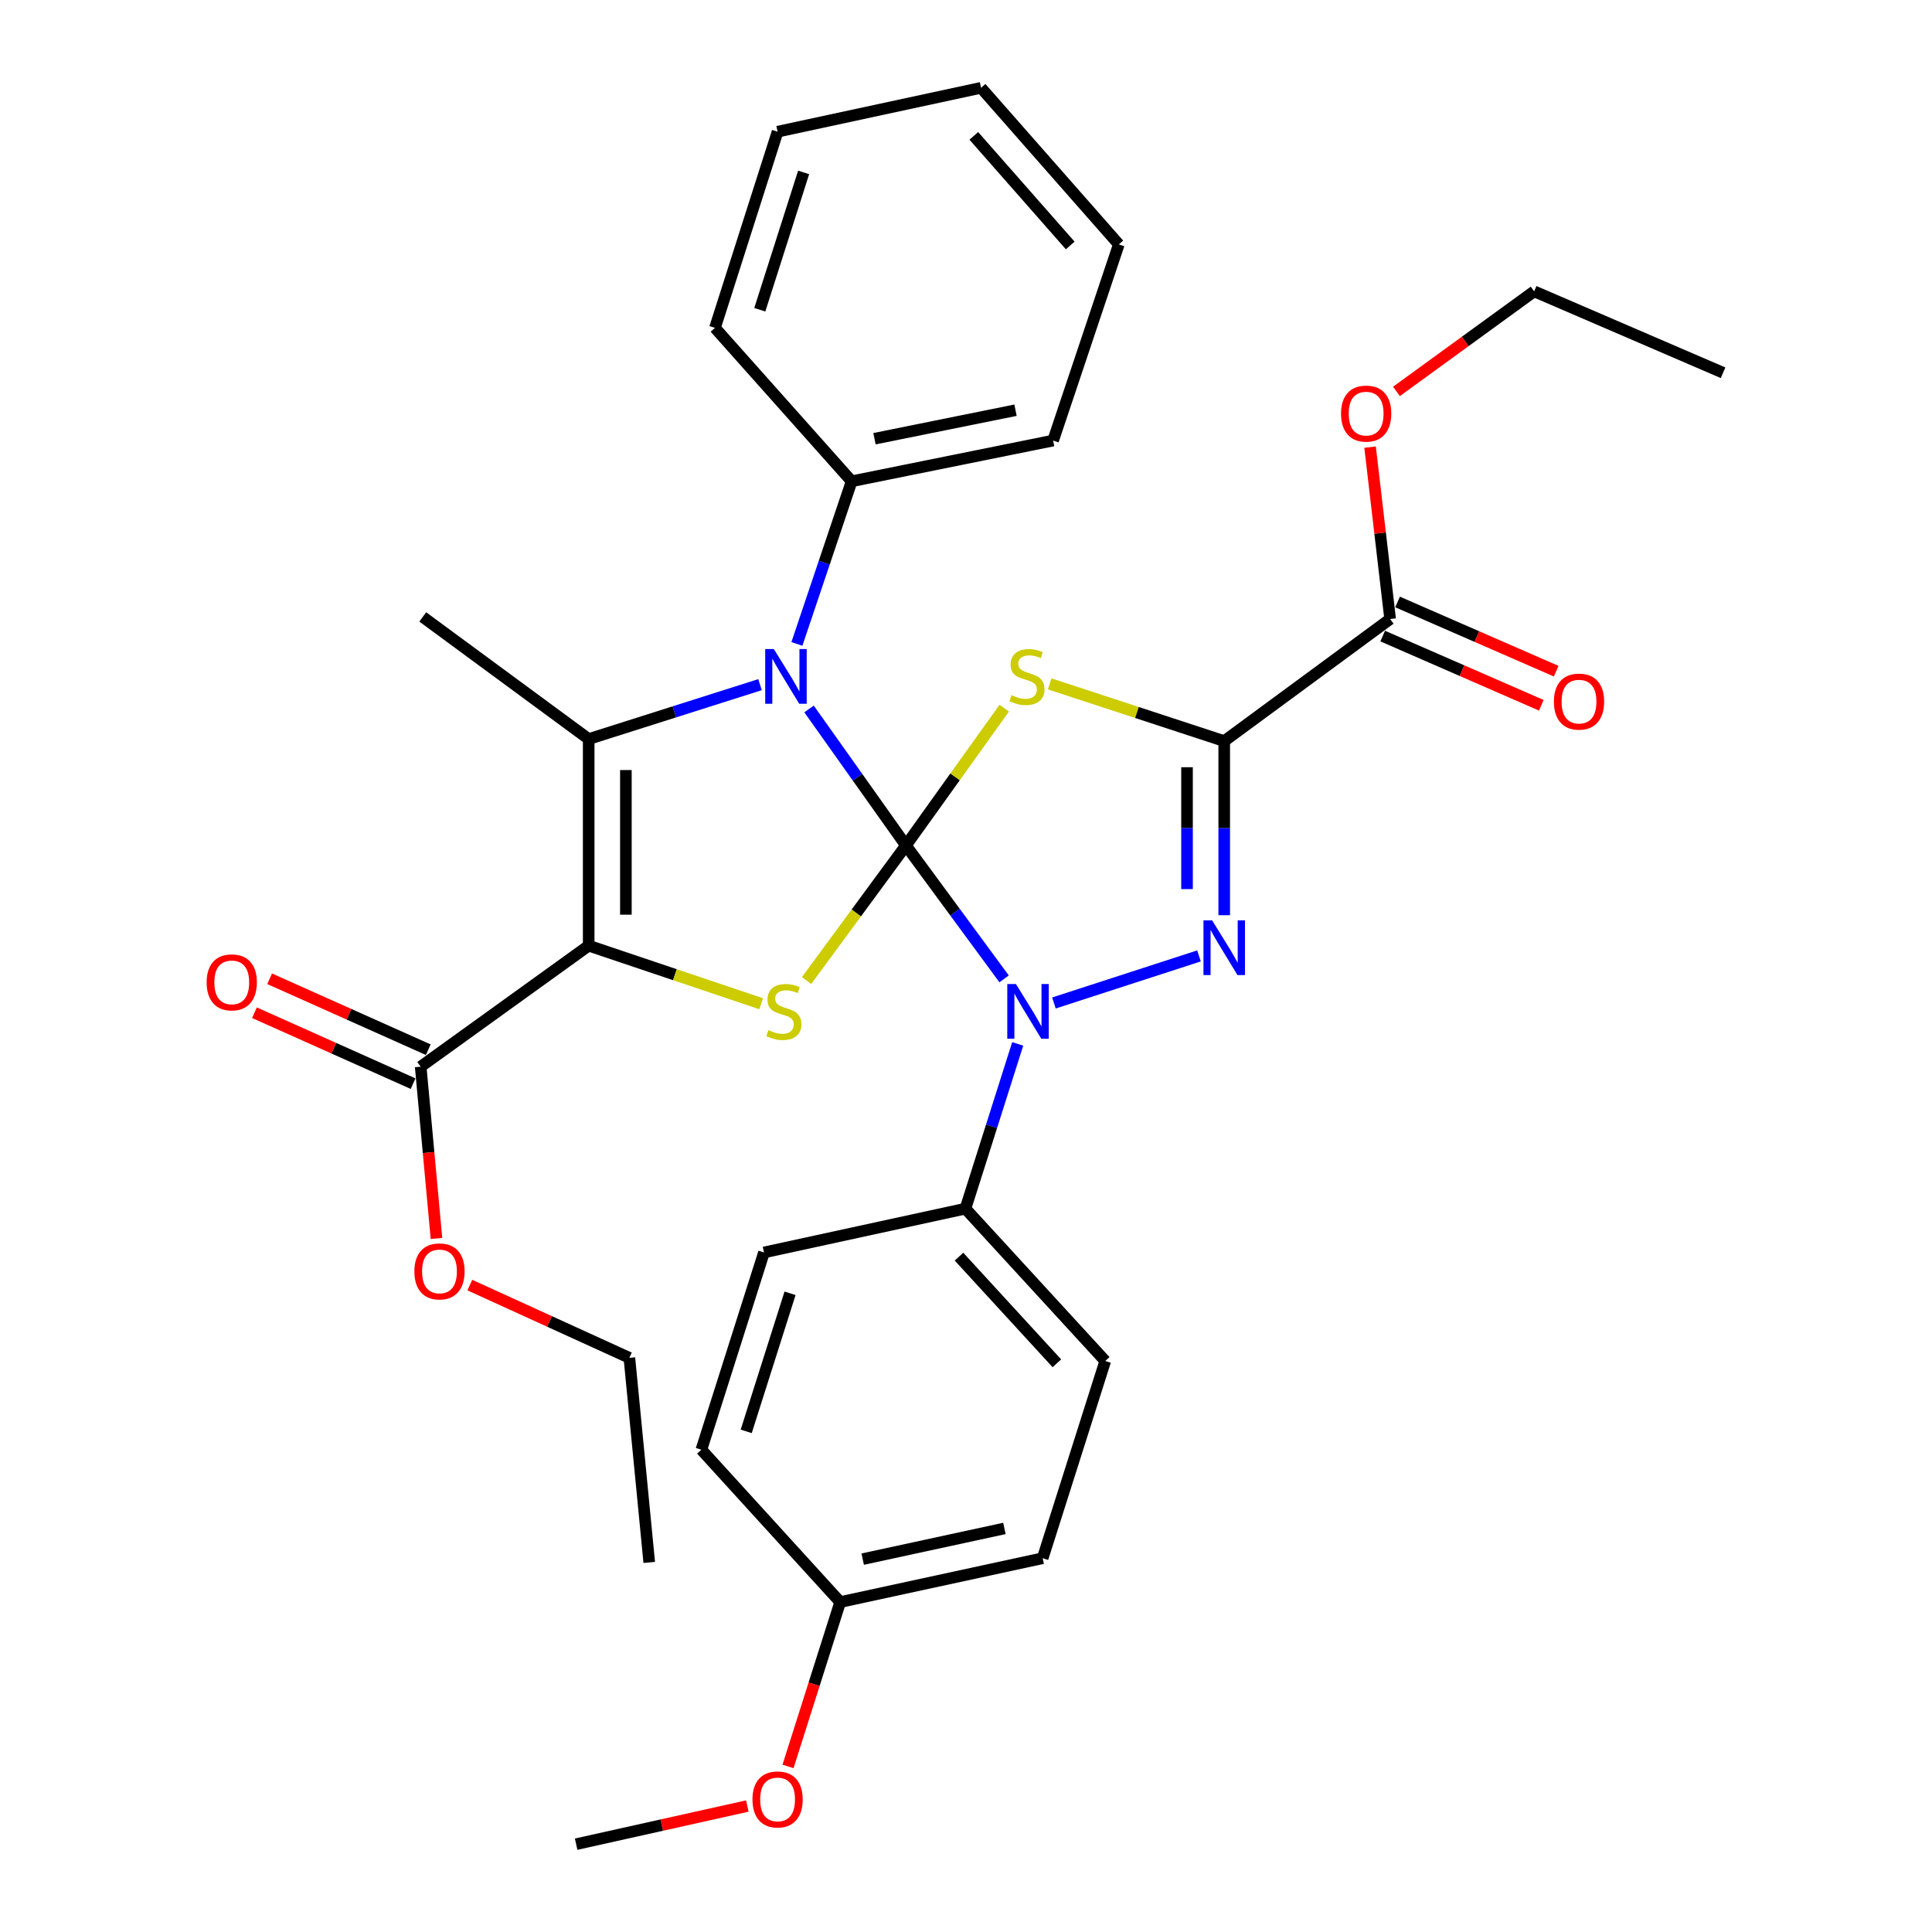<?xml version='1.0' encoding='iso-8859-1'?>
<svg version='1.1' baseProfile='full'
              xmlns='http://www.w3.org/2000/svg'
                      xmlns:rdkit='http://www.rdkit.org/xml'
                      xmlns:xlink='http://www.w3.org/1999/xlink'
                  xml:space='preserve'
width='1000px' height='1000px' viewBox='0 0 1000 1000'>
<!-- END OF HEADER -->
<rect style='opacity:1.0;fill:#FFFFFF;stroke:none' width='1000' height='1000' x='0' y='0'> </rect>
<path class='bond-0' d='M 468.911,437.609 L 494.35,402.081' style='fill:none;fill-rule:evenodd;stroke:#000000;stroke-width:6px;stroke-linecap:butt;stroke-linejoin:miter;stroke-opacity:1' />
<path class='bond-0' d='M 494.35,402.081 L 519.788,366.553' style='fill:none;fill-rule:evenodd;stroke:#CCCC00;stroke-width:6px;stroke-linecap:butt;stroke-linejoin:miter;stroke-opacity:1' />
<path class='bond-3' d='M 468.911,437.609 L 494.317,472.136' style='fill:none;fill-rule:evenodd;stroke:#000000;stroke-width:6px;stroke-linecap:butt;stroke-linejoin:miter;stroke-opacity:1' />
<path class='bond-3' d='M 494.317,472.136 L 519.723,506.663' style='fill:none;fill-rule:evenodd;stroke:#0000FF;stroke-width:6px;stroke-linecap:butt;stroke-linejoin:miter;stroke-opacity:1' />
<path class='bond-4' d='M 468.911,437.609 L 443.837,402.283' style='fill:none;fill-rule:evenodd;stroke:#000000;stroke-width:6px;stroke-linecap:butt;stroke-linejoin:miter;stroke-opacity:1' />
<path class='bond-4' d='M 443.837,402.283 L 418.763,366.957' style='fill:none;fill-rule:evenodd;stroke:#0000FF;stroke-width:6px;stroke-linecap:butt;stroke-linejoin:miter;stroke-opacity:1' />
<path class='bond-6' d='M 468.911,437.609 L 443.192,472.567' style='fill:none;fill-rule:evenodd;stroke:#000000;stroke-width:6px;stroke-linecap:butt;stroke-linejoin:miter;stroke-opacity:1' />
<path class='bond-6' d='M 443.192,472.567 L 417.474,507.524' style='fill:none;fill-rule:evenodd;stroke:#CCCC00;stroke-width:6px;stroke-linecap:butt;stroke-linejoin:miter;stroke-opacity:1' />
<path class='bond-1' d='M 543.325,353.973 L 588.489,368.783' style='fill:none;fill-rule:evenodd;stroke:#CCCC00;stroke-width:6px;stroke-linecap:butt;stroke-linejoin:miter;stroke-opacity:1' />
<path class='bond-1' d='M 588.489,368.783 L 633.654,383.593' style='fill:none;fill-rule:evenodd;stroke:#000000;stroke-width:6px;stroke-linecap:butt;stroke-linejoin:miter;stroke-opacity:1' />
<path class='bond-9' d='M 633.654,383.593 L 719.533,320.4' style='fill:none;fill-rule:evenodd;stroke:#000000;stroke-width:6px;stroke-linecap:butt;stroke-linejoin:miter;stroke-opacity:1' />
<path class='bond-34' d='M 633.654,383.593 L 633.654,428.652' style='fill:none;fill-rule:evenodd;stroke:#000000;stroke-width:6px;stroke-linecap:butt;stroke-linejoin:miter;stroke-opacity:1' />
<path class='bond-34' d='M 633.654,428.652 L 633.654,473.711' style='fill:none;fill-rule:evenodd;stroke:#0000FF;stroke-width:6px;stroke-linecap:butt;stroke-linejoin:miter;stroke-opacity:1' />
<path class='bond-34' d='M 614.401,397.111 L 614.401,428.652' style='fill:none;fill-rule:evenodd;stroke:#000000;stroke-width:6px;stroke-linecap:butt;stroke-linejoin:miter;stroke-opacity:1' />
<path class='bond-34' d='M 614.401,428.652 L 614.401,460.193' style='fill:none;fill-rule:evenodd;stroke:#0000FF;stroke-width:6px;stroke-linecap:butt;stroke-linejoin:miter;stroke-opacity:1' />
<path class='bond-2' d='M 304.703,489.475 L 349.343,504.505' style='fill:none;fill-rule:evenodd;stroke:#000000;stroke-width:6px;stroke-linecap:butt;stroke-linejoin:miter;stroke-opacity:1' />
<path class='bond-2' d='M 349.343,504.505 L 393.984,519.534' style='fill:none;fill-rule:evenodd;stroke:#CCCC00;stroke-width:6px;stroke-linecap:butt;stroke-linejoin:miter;stroke-opacity:1' />
<path class='bond-8' d='M 304.703,489.475 L 217.743,552.112' style='fill:none;fill-rule:evenodd;stroke:#000000;stroke-width:6px;stroke-linecap:butt;stroke-linejoin:miter;stroke-opacity:1' />
<path class='bond-33' d='M 304.703,489.475 L 304.703,382.534' style='fill:none;fill-rule:evenodd;stroke:#000000;stroke-width:6px;stroke-linecap:butt;stroke-linejoin:miter;stroke-opacity:1' />
<path class='bond-33' d='M 323.956,473.434 L 323.956,398.575' style='fill:none;fill-rule:evenodd;stroke:#000000;stroke-width:6px;stroke-linecap:butt;stroke-linejoin:miter;stroke-opacity:1' />
<path class='bond-5' d='M 545.513,519.139 L 620.597,494.78' style='fill:none;fill-rule:evenodd;stroke:#0000FF;stroke-width:6px;stroke-linecap:butt;stroke-linejoin:miter;stroke-opacity:1' />
<path class='bond-10' d='M 526.761,540.327 L 513.233,582.961' style='fill:none;fill-rule:evenodd;stroke:#0000FF;stroke-width:6px;stroke-linecap:butt;stroke-linejoin:miter;stroke-opacity:1' />
<path class='bond-10' d='M 513.233,582.961 L 499.705,625.595' style='fill:none;fill-rule:evenodd;stroke:#000000;stroke-width:6px;stroke-linecap:butt;stroke-linejoin:miter;stroke-opacity:1' />
<path class='bond-7' d='M 393.391,354.375 L 349.047,368.455' style='fill:none;fill-rule:evenodd;stroke:#0000FF;stroke-width:6px;stroke-linecap:butt;stroke-linejoin:miter;stroke-opacity:1' />
<path class='bond-7' d='M 349.047,368.455 L 304.703,382.534' style='fill:none;fill-rule:evenodd;stroke:#000000;stroke-width:6px;stroke-linecap:butt;stroke-linejoin:miter;stroke-opacity:1' />
<path class='bond-11' d='M 412.473,333.29 L 426.642,291.2' style='fill:none;fill-rule:evenodd;stroke:#0000FF;stroke-width:6px;stroke-linecap:butt;stroke-linejoin:miter;stroke-opacity:1' />
<path class='bond-11' d='M 426.642,291.2 L 440.812,249.11' style='fill:none;fill-rule:evenodd;stroke:#000000;stroke-width:6px;stroke-linecap:butt;stroke-linejoin:miter;stroke-opacity:1' />
<path class='bond-16' d='M 304.703,382.534 L 218.813,319.32' style='fill:none;fill-rule:evenodd;stroke:#000000;stroke-width:6px;stroke-linecap:butt;stroke-linejoin:miter;stroke-opacity:1' />
<path class='bond-12' d='M 221.673,543.324 L 180.619,524.966' style='fill:none;fill-rule:evenodd;stroke:#000000;stroke-width:6px;stroke-linecap:butt;stroke-linejoin:miter;stroke-opacity:1' />
<path class='bond-12' d='M 180.619,524.966 L 139.566,506.608' style='fill:none;fill-rule:evenodd;stroke:#FF0000;stroke-width:6px;stroke-linecap:butt;stroke-linejoin:miter;stroke-opacity:1' />
<path class='bond-12' d='M 213.813,560.9 L 172.76,542.542' style='fill:none;fill-rule:evenodd;stroke:#000000;stroke-width:6px;stroke-linecap:butt;stroke-linejoin:miter;stroke-opacity:1' />
<path class='bond-12' d='M 172.76,542.542 L 131.707,524.184' style='fill:none;fill-rule:evenodd;stroke:#FF0000;stroke-width:6px;stroke-linecap:butt;stroke-linejoin:miter;stroke-opacity:1' />
<path class='bond-17' d='M 217.743,552.112 L 221.829,596.564' style='fill:none;fill-rule:evenodd;stroke:#000000;stroke-width:6px;stroke-linecap:butt;stroke-linejoin:miter;stroke-opacity:1' />
<path class='bond-17' d='M 221.829,596.564 L 225.916,641.015' style='fill:none;fill-rule:evenodd;stroke:#FF0000;stroke-width:6px;stroke-linecap:butt;stroke-linejoin:miter;stroke-opacity:1' />
<path class='bond-13' d='M 715.683,329.223 L 756.731,347.138' style='fill:none;fill-rule:evenodd;stroke:#000000;stroke-width:6px;stroke-linecap:butt;stroke-linejoin:miter;stroke-opacity:1' />
<path class='bond-13' d='M 756.731,347.138 L 797.779,365.053' style='fill:none;fill-rule:evenodd;stroke:#FF0000;stroke-width:6px;stroke-linecap:butt;stroke-linejoin:miter;stroke-opacity:1' />
<path class='bond-13' d='M 723.384,311.577 L 764.432,329.492' style='fill:none;fill-rule:evenodd;stroke:#000000;stroke-width:6px;stroke-linecap:butt;stroke-linejoin:miter;stroke-opacity:1' />
<path class='bond-13' d='M 764.432,329.492 L 805.481,347.407' style='fill:none;fill-rule:evenodd;stroke:#FF0000;stroke-width:6px;stroke-linecap:butt;stroke-linejoin:miter;stroke-opacity:1' />
<path class='bond-18' d='M 719.533,320.4 L 714.342,275.916' style='fill:none;fill-rule:evenodd;stroke:#000000;stroke-width:6px;stroke-linecap:butt;stroke-linejoin:miter;stroke-opacity:1' />
<path class='bond-18' d='M 714.342,275.916 L 709.15,231.433' style='fill:none;fill-rule:evenodd;stroke:#FF0000;stroke-width:6px;stroke-linecap:butt;stroke-linejoin:miter;stroke-opacity:1' />
<path class='bond-14' d='M 499.705,625.595 L 572.076,704.447' style='fill:none;fill-rule:evenodd;stroke:#000000;stroke-width:6px;stroke-linecap:butt;stroke-linejoin:miter;stroke-opacity:1' />
<path class='bond-14' d='M 496.376,650.441 L 547.036,705.638' style='fill:none;fill-rule:evenodd;stroke:#000000;stroke-width:6px;stroke-linecap:butt;stroke-linejoin:miter;stroke-opacity:1' />
<path class='bond-15' d='M 499.705,625.595 L 395.439,648.271' style='fill:none;fill-rule:evenodd;stroke:#000000;stroke-width:6px;stroke-linecap:butt;stroke-linejoin:miter;stroke-opacity:1' />
<path class='bond-23' d='M 440.812,249.11 L 545.089,228.028' style='fill:none;fill-rule:evenodd;stroke:#000000;stroke-width:6px;stroke-linecap:butt;stroke-linejoin:miter;stroke-opacity:1' />
<path class='bond-23' d='M 452.638,227.076 L 525.632,212.319' style='fill:none;fill-rule:evenodd;stroke:#000000;stroke-width:6px;stroke-linecap:butt;stroke-linejoin:miter;stroke-opacity:1' />
<path class='bond-24' d='M 440.812,249.11 L 370.067,169.702' style='fill:none;fill-rule:evenodd;stroke:#000000;stroke-width:6px;stroke-linecap:butt;stroke-linejoin:miter;stroke-opacity:1' />
<path class='bond-20' d='M 572.076,704.447 L 539.677,806.532' style='fill:none;fill-rule:evenodd;stroke:#000000;stroke-width:6px;stroke-linecap:butt;stroke-linejoin:miter;stroke-opacity:1' />
<path class='bond-21' d='M 395.439,648.271 L 363.029,750.366' style='fill:none;fill-rule:evenodd;stroke:#000000;stroke-width:6px;stroke-linecap:butt;stroke-linejoin:miter;stroke-opacity:1' />
<path class='bond-21' d='M 408.928,669.41 L 386.241,740.877' style='fill:none;fill-rule:evenodd;stroke:#000000;stroke-width:6px;stroke-linecap:butt;stroke-linejoin:miter;stroke-opacity:1' />
<path class='bond-26' d='M 243.177,665.154 L 284.47,683.988' style='fill:none;fill-rule:evenodd;stroke:#FF0000;stroke-width:6px;stroke-linecap:butt;stroke-linejoin:miter;stroke-opacity:1' />
<path class='bond-26' d='M 284.47,683.988 L 325.764,702.821' style='fill:none;fill-rule:evenodd;stroke:#000000;stroke-width:6px;stroke-linecap:butt;stroke-linejoin:miter;stroke-opacity:1' />
<path class='bond-25' d='M 722.803,202.595 L 758.439,176.698' style='fill:none;fill-rule:evenodd;stroke:#FF0000;stroke-width:6px;stroke-linecap:butt;stroke-linejoin:miter;stroke-opacity:1' />
<path class='bond-25' d='M 758.439,176.698 L 794.075,150.801' style='fill:none;fill-rule:evenodd;stroke:#000000;stroke-width:6px;stroke-linecap:butt;stroke-linejoin:miter;stroke-opacity:1' />
<path class='bond-19' d='M 434.886,829.229 L 363.029,750.366' style='fill:none;fill-rule:evenodd;stroke:#000000;stroke-width:6px;stroke-linecap:butt;stroke-linejoin:miter;stroke-opacity:1' />
<path class='bond-22' d='M 434.886,829.229 L 421.38,871.767' style='fill:none;fill-rule:evenodd;stroke:#000000;stroke-width:6px;stroke-linecap:butt;stroke-linejoin:miter;stroke-opacity:1' />
<path class='bond-22' d='M 421.38,871.767 L 407.874,914.305' style='fill:none;fill-rule:evenodd;stroke:#FF0000;stroke-width:6px;stroke-linecap:butt;stroke-linejoin:miter;stroke-opacity:1' />
<path class='bond-35' d='M 434.886,829.229 L 539.677,806.532' style='fill:none;fill-rule:evenodd;stroke:#000000;stroke-width:6px;stroke-linecap:butt;stroke-linejoin:miter;stroke-opacity:1' />
<path class='bond-35' d='M 446.529,807.007 L 519.883,791.119' style='fill:none;fill-rule:evenodd;stroke:#000000;stroke-width:6px;stroke-linecap:butt;stroke-linejoin:miter;stroke-opacity:1' />
<path class='bond-27' d='M 386.806,934.796 L 342.508,944.671' style='fill:none;fill-rule:evenodd;stroke:#FF0000;stroke-width:6px;stroke-linecap:butt;stroke-linejoin:miter;stroke-opacity:1' />
<path class='bond-27' d='M 342.508,944.671 L 298.21,954.545' style='fill:none;fill-rule:evenodd;stroke:#000000;stroke-width:6px;stroke-linecap:butt;stroke-linejoin:miter;stroke-opacity:1' />
<path class='bond-30' d='M 545.089,228.028 L 579.103,126.5' style='fill:none;fill-rule:evenodd;stroke:#000000;stroke-width:6px;stroke-linecap:butt;stroke-linejoin:miter;stroke-opacity:1' />
<path class='bond-31' d='M 370.067,169.702 L 402.477,68.163' style='fill:none;fill-rule:evenodd;stroke:#000000;stroke-width:6px;stroke-linecap:butt;stroke-linejoin:miter;stroke-opacity:1' />
<path class='bond-31' d='M 393.27,160.325 L 415.957,89.248' style='fill:none;fill-rule:evenodd;stroke:#000000;stroke-width:6px;stroke-linecap:butt;stroke-linejoin:miter;stroke-opacity:1' />
<path class='bond-29' d='M 794.075,150.801 L 891.86,192.944' style='fill:none;fill-rule:evenodd;stroke:#000000;stroke-width:6px;stroke-linecap:butt;stroke-linejoin:miter;stroke-opacity:1' />
<path class='bond-28' d='M 325.764,702.821 L 336.043,808.703' style='fill:none;fill-rule:evenodd;stroke:#000000;stroke-width:6px;stroke-linecap:butt;stroke-linejoin:miter;stroke-opacity:1' />
<path class='bond-36' d='M 579.103,126.5 L 507.802,45.455' style='fill:none;fill-rule:evenodd;stroke:#000000;stroke-width:6px;stroke-linecap:butt;stroke-linejoin:miter;stroke-opacity:1' />
<path class='bond-36' d='M 553.953,127.06 L 504.042,70.329' style='fill:none;fill-rule:evenodd;stroke:#000000;stroke-width:6px;stroke-linecap:butt;stroke-linejoin:miter;stroke-opacity:1' />
<path class='bond-32' d='M 402.477,68.163 L 507.802,45.455' style='fill:none;fill-rule:evenodd;stroke:#000000;stroke-width:6px;stroke-linecap:butt;stroke-linejoin:miter;stroke-opacity:1' />
<path  class='atom-1' d='M 523.559 359.834
Q 523.879 359.954, 525.199 360.514
Q 526.519 361.074, 527.959 361.434
Q 529.439 361.754, 530.879 361.754
Q 533.559 361.754, 535.119 360.474
Q 536.679 359.154, 536.679 356.874
Q 536.679 355.314, 535.879 354.354
Q 535.119 353.394, 533.919 352.874
Q 532.719 352.354, 530.719 351.754
Q 528.199 350.994, 526.679 350.274
Q 525.199 349.554, 524.119 348.034
Q 523.079 346.514, 523.079 343.954
Q 523.079 340.394, 525.479 338.194
Q 527.919 335.994, 532.719 335.994
Q 535.999 335.994, 539.719 337.554
L 538.799 340.634
Q 535.399 339.234, 532.839 339.234
Q 530.079 339.234, 528.559 340.394
Q 527.039 341.514, 527.079 343.474
Q 527.079 344.994, 527.839 345.914
Q 528.639 346.834, 529.759 347.354
Q 530.919 347.874, 532.839 348.474
Q 535.399 349.274, 536.919 350.074
Q 538.439 350.874, 539.519 352.514
Q 540.639 354.114, 540.639 356.874
Q 540.639 360.794, 537.999 362.914
Q 535.399 364.994, 531.039 364.994
Q 528.519 364.994, 526.599 364.434
Q 524.719 363.914, 522.479 362.994
L 523.559 359.834
' fill='#CCCC00'/>
<path  class='atom-4' d='M 525.844 509.329
L 535.124 524.329
Q 536.044 525.809, 537.524 528.489
Q 539.004 531.169, 539.084 531.329
L 539.084 509.329
L 542.844 509.329
L 542.844 537.649
L 538.964 537.649
L 529.004 521.249
Q 527.844 519.329, 526.604 517.129
Q 525.404 514.929, 525.044 514.249
L 525.044 537.649
L 521.364 537.649
L 521.364 509.329
L 525.844 509.329
' fill='#0000FF'/>
<path  class='atom-5' d='M 400.549 335.954
L 409.829 350.954
Q 410.749 352.434, 412.229 355.114
Q 413.709 357.794, 413.789 357.954
L 413.789 335.954
L 417.549 335.954
L 417.549 364.274
L 413.669 364.274
L 403.709 347.874
Q 402.549 345.954, 401.309 343.754
Q 400.109 341.554, 399.749 340.874
L 399.749 364.274
L 396.069 364.274
L 396.069 335.954
L 400.549 335.954
' fill='#0000FF'/>
<path  class='atom-6' d='M 627.394 476.385
L 636.674 491.385
Q 637.594 492.865, 639.074 495.545
Q 640.554 498.225, 640.634 498.385
L 640.634 476.385
L 644.394 476.385
L 644.394 504.705
L 640.514 504.705
L 630.554 488.305
Q 629.394 486.385, 628.154 484.185
Q 626.954 481.985, 626.594 481.305
L 626.594 504.705
L 622.914 504.705
L 622.914 476.385
L 627.394 476.385
' fill='#0000FF'/>
<path  class='atom-7' d='M 397.729 533.209
Q 398.049 533.329, 399.369 533.889
Q 400.689 534.449, 402.129 534.809
Q 403.609 535.129, 405.049 535.129
Q 407.729 535.129, 409.289 533.849
Q 410.849 532.529, 410.849 530.249
Q 410.849 528.689, 410.049 527.729
Q 409.289 526.769, 408.089 526.249
Q 406.889 525.729, 404.889 525.129
Q 402.369 524.369, 400.849 523.649
Q 399.369 522.929, 398.289 521.409
Q 397.249 519.889, 397.249 517.329
Q 397.249 513.769, 399.649 511.569
Q 402.089 509.369, 406.889 509.369
Q 410.169 509.369, 413.889 510.929
L 412.969 514.009
Q 409.569 512.609, 407.009 512.609
Q 404.249 512.609, 402.729 513.769
Q 401.209 514.889, 401.249 516.849
Q 401.249 518.369, 402.009 519.289
Q 402.809 520.209, 403.929 520.729
Q 405.089 521.249, 407.009 521.849
Q 409.569 522.649, 411.089 523.449
Q 412.609 524.249, 413.689 525.889
Q 414.809 527.489, 414.809 530.249
Q 414.809 534.169, 412.169 536.289
Q 409.569 538.369, 405.209 538.369
Q 402.689 538.369, 400.769 537.809
Q 398.889 537.289, 396.649 536.369
L 397.729 533.209
' fill='#CCCC00'/>
<path  class='atom-13' d='M 106.958 508.466
Q 106.958 501.666, 110.318 497.866
Q 113.678 494.066, 119.958 494.066
Q 126.238 494.066, 129.598 497.866
Q 132.958 501.666, 132.958 508.466
Q 132.958 515.346, 129.558 519.266
Q 126.158 523.146, 119.958 523.146
Q 113.718 523.146, 110.318 519.266
Q 106.958 515.386, 106.958 508.466
M 119.958 519.946
Q 124.278 519.946, 126.598 517.066
Q 128.958 514.146, 128.958 508.466
Q 128.958 502.906, 126.598 500.106
Q 124.278 497.266, 119.958 497.266
Q 115.638 497.266, 113.278 500.066
Q 110.958 502.866, 110.958 508.466
Q 110.958 514.186, 113.278 517.066
Q 115.638 519.946, 119.958 519.946
' fill='#FF0000'/>
<path  class='atom-14' d='M 804.297 363.147
Q 804.297 356.347, 807.657 352.547
Q 811.017 348.747, 817.297 348.747
Q 823.577 348.747, 826.937 352.547
Q 830.297 356.347, 830.297 363.147
Q 830.297 370.027, 826.897 373.947
Q 823.497 377.827, 817.297 377.827
Q 811.057 377.827, 807.657 373.947
Q 804.297 370.067, 804.297 363.147
M 817.297 374.627
Q 821.617 374.627, 823.937 371.747
Q 826.297 368.827, 826.297 363.147
Q 826.297 357.587, 823.937 354.787
Q 821.617 351.947, 817.297 351.947
Q 812.977 351.947, 810.617 354.747
Q 808.297 357.547, 808.297 363.147
Q 808.297 368.867, 810.617 371.747
Q 812.977 374.627, 817.297 374.627
' fill='#FF0000'/>
<path  class='atom-18' d='M 214.476 658.073
Q 214.476 651.273, 217.836 647.473
Q 221.196 643.673, 227.476 643.673
Q 233.756 643.673, 237.116 647.473
Q 240.476 651.273, 240.476 658.073
Q 240.476 664.953, 237.076 668.873
Q 233.676 672.753, 227.476 672.753
Q 221.236 672.753, 217.836 668.873
Q 214.476 664.993, 214.476 658.073
M 227.476 669.553
Q 231.796 669.553, 234.116 666.673
Q 236.476 663.753, 236.476 658.073
Q 236.476 652.513, 234.116 649.713
Q 231.796 646.873, 227.476 646.873
Q 223.156 646.873, 220.796 649.673
Q 218.476 652.473, 218.476 658.073
Q 218.476 663.793, 220.796 666.673
Q 223.156 669.553, 227.476 669.553
' fill='#FF0000'/>
<path  class='atom-19' d='M 694.115 214.074
Q 694.115 207.274, 697.475 203.474
Q 700.835 199.674, 707.115 199.674
Q 713.395 199.674, 716.755 203.474
Q 720.115 207.274, 720.115 214.074
Q 720.115 220.954, 716.715 224.874
Q 713.315 228.754, 707.115 228.754
Q 700.875 228.754, 697.475 224.874
Q 694.115 220.994, 694.115 214.074
M 707.115 225.554
Q 711.435 225.554, 713.755 222.674
Q 716.115 219.754, 716.115 214.074
Q 716.115 208.514, 713.755 205.714
Q 711.435 202.874, 707.115 202.874
Q 702.795 202.874, 700.435 205.674
Q 698.115 208.474, 698.115 214.074
Q 698.115 219.794, 700.435 222.674
Q 702.795 225.554, 707.115 225.554
' fill='#FF0000'/>
<path  class='atom-23' d='M 389.477 931.383
Q 389.477 924.583, 392.837 920.783
Q 396.197 916.983, 402.477 916.983
Q 408.757 916.983, 412.117 920.783
Q 415.477 924.583, 415.477 931.383
Q 415.477 938.263, 412.077 942.183
Q 408.677 946.063, 402.477 946.063
Q 396.237 946.063, 392.837 942.183
Q 389.477 938.303, 389.477 931.383
M 402.477 942.863
Q 406.797 942.863, 409.117 939.983
Q 411.477 937.063, 411.477 931.383
Q 411.477 925.823, 409.117 923.023
Q 406.797 920.183, 402.477 920.183
Q 398.157 920.183, 395.797 922.983
Q 393.477 925.783, 393.477 931.383
Q 393.477 937.103, 395.797 939.983
Q 398.157 942.863, 402.477 942.863
' fill='#FF0000'/>
</svg>

